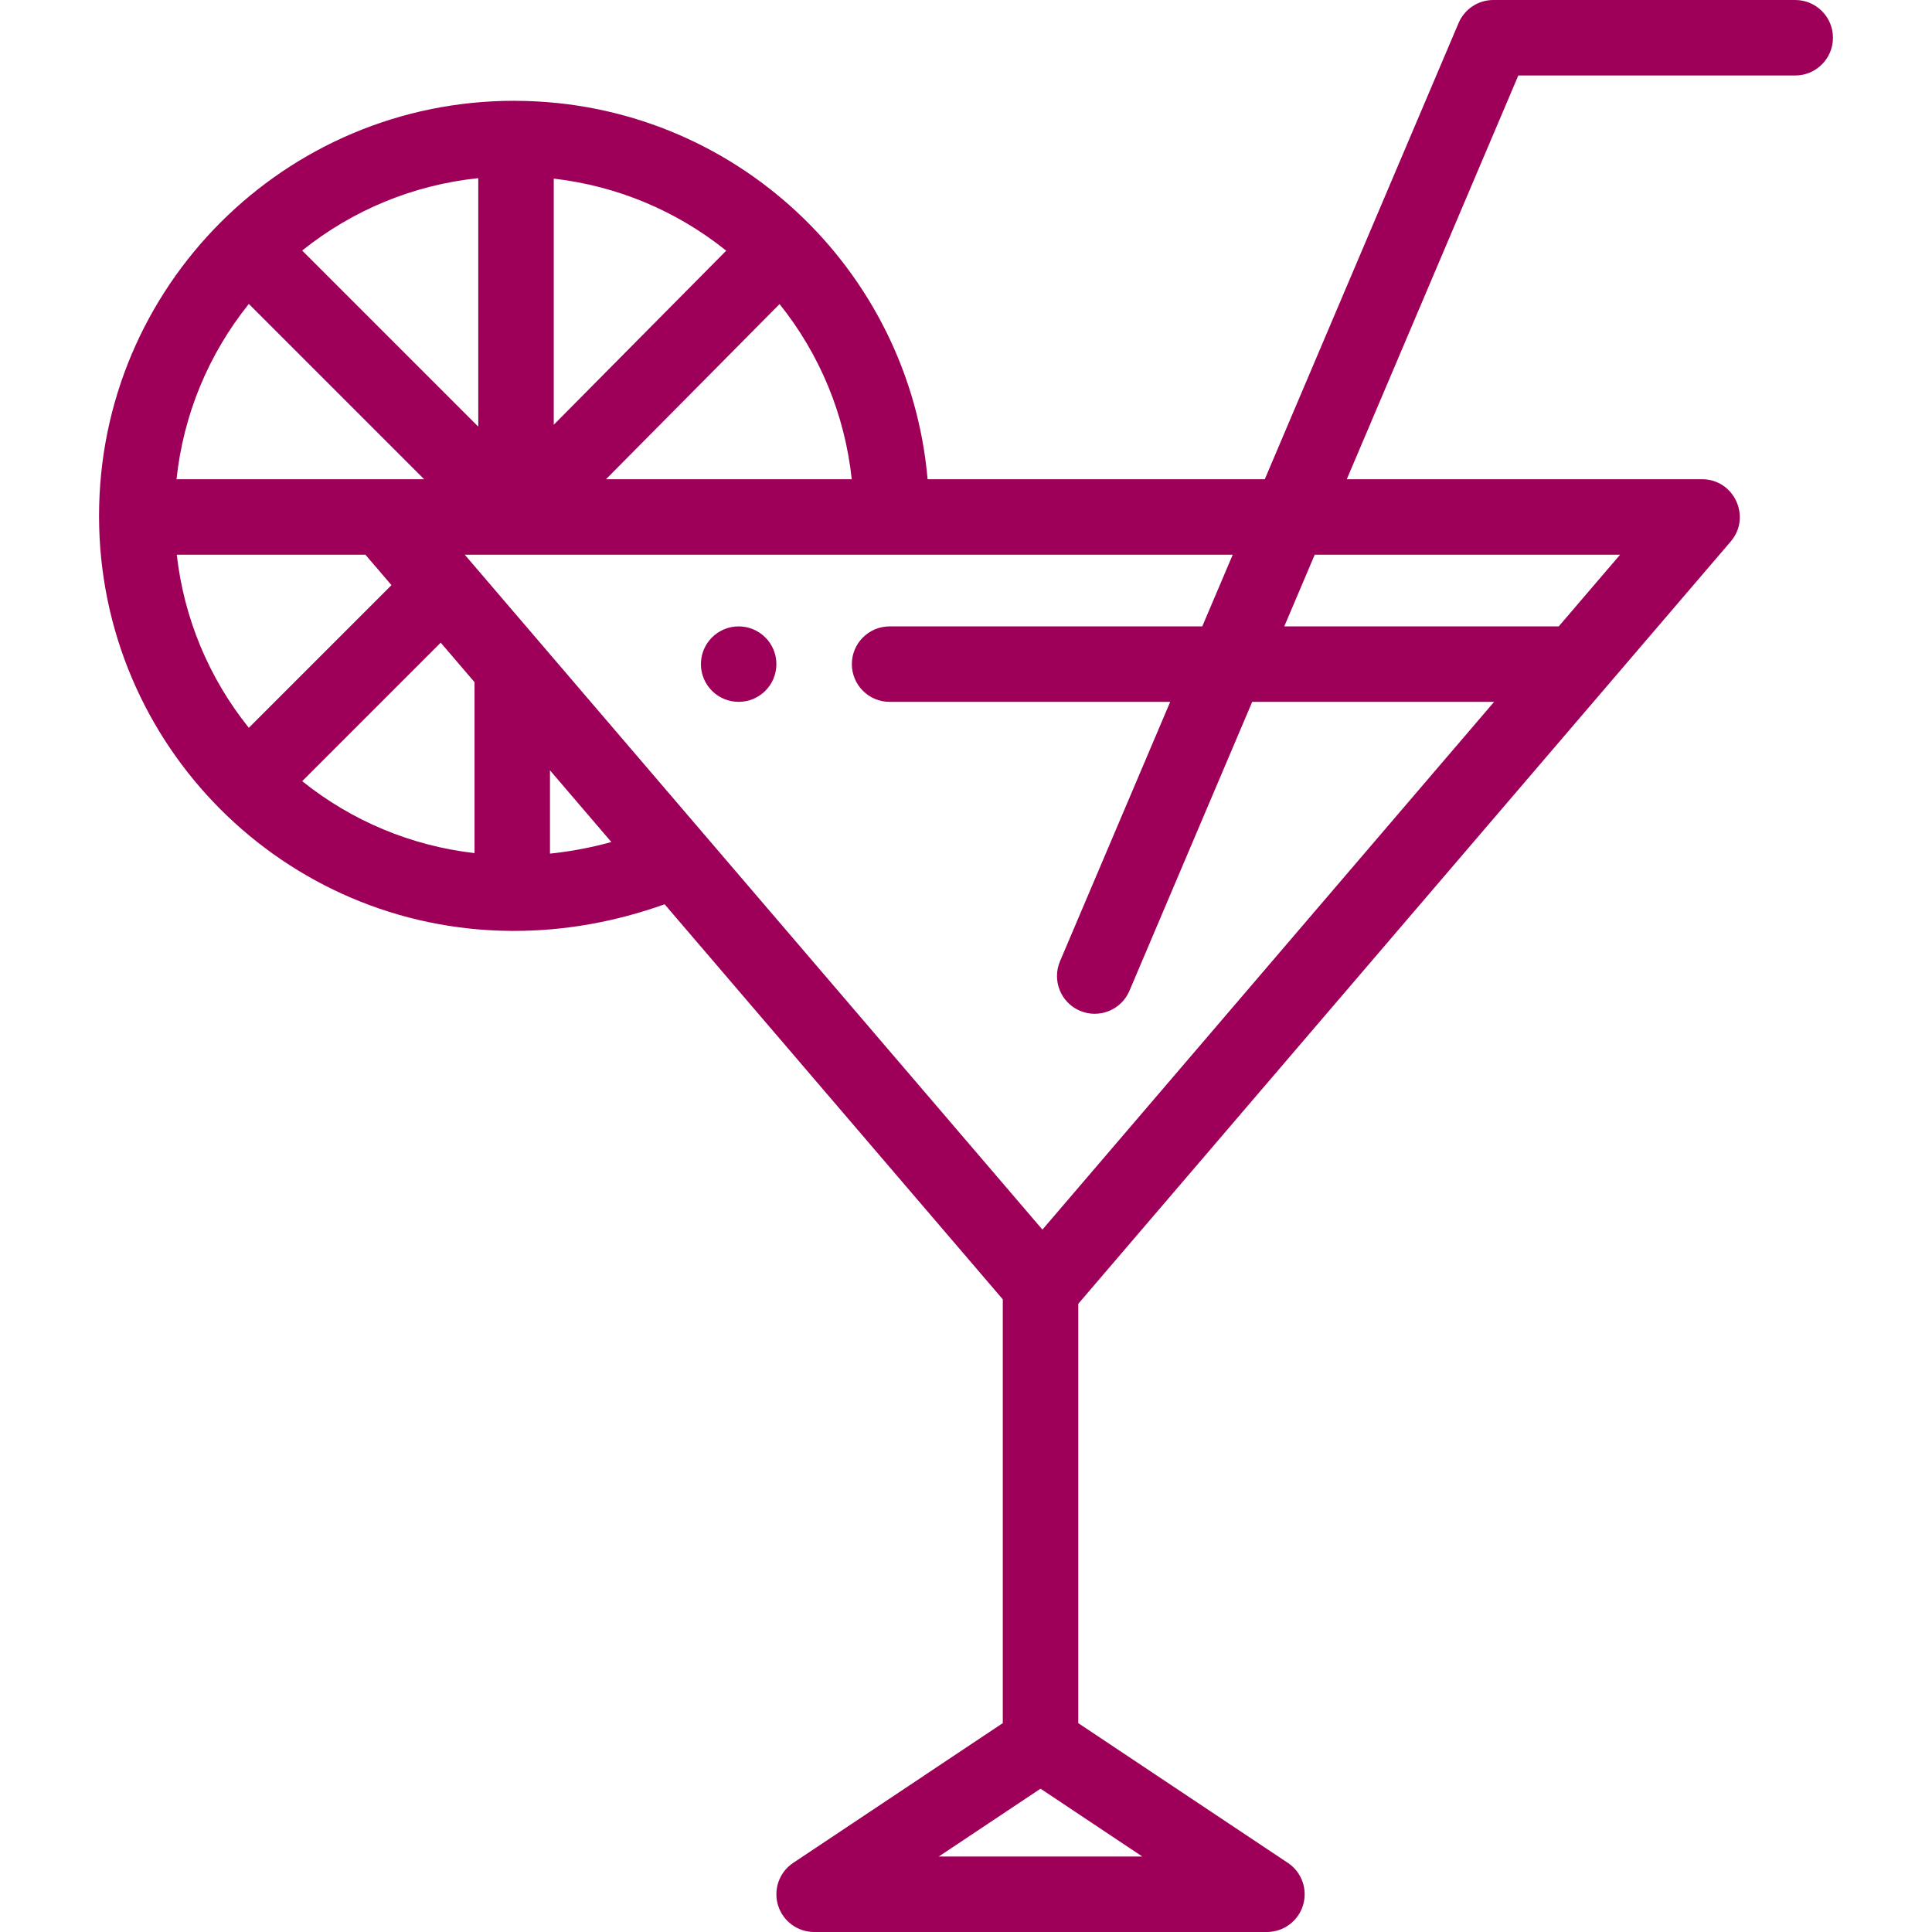 <svg xmlns="http://www.w3.org/2000/svg" width="72" height="72" viewBox="0 0 72 72" fill="none"><path d="M27.527 23.344C26.751 23.344 26.121 23.974 26.121 24.75C26.121 25.526 26.751 26.156 27.527 26.156C28.304 26.156 28.934 25.526 28.934 24.75C28.934 23.974 28.304 23.344 27.527 23.344Z" fill="#9E0059"></path><path d="M66.903 0H55.652C55.088 0 54.579 0.337 54.358 0.856L47.135 17.859H34.569C33.888 10.025 27.333 3.81 19.265 3.758C19.257 3.758 19.249 3.758 19.241 3.757C19.237 3.757 19.234 3.757 19.23 3.757C19.229 3.757 19.227 3.757 19.225 3.757C19.204 3.757 19.182 3.756 19.16 3.756C10.627 3.756 3.691 10.672 3.691 19.225V19.27C3.716 27.762 10.576 34.65 19.073 34.692C19.079 34.692 19.084 34.693 19.09 34.693C19.094 34.693 19.098 34.692 19.102 34.692C19.122 34.692 19.142 34.692 19.162 34.692C21.041 34.692 22.922 34.358 24.769 33.7L37.371 48.423V64.216L29.56 69.424C29.044 69.767 28.814 70.408 28.994 71.001C29.174 71.594 29.72 72 30.34 72H47.215C47.834 72 48.381 71.594 48.561 71.001C48.74 70.408 48.511 69.767 47.995 69.424L40.184 64.216V48.592L40.216 48.551L64.499 20.18C65.278 19.27 64.629 17.859 63.43 17.859H50.191L56.583 2.813H66.903C67.679 2.813 68.309 2.183 68.309 1.406C68.309 0.63 67.679 0 66.903 0ZM31.742 17.859H22.584L29.052 11.332C30.559 13.213 31.486 15.462 31.742 17.859ZM20.637 6.657C22.998 6.93 25.211 7.854 27.064 9.342L20.637 15.829V6.657ZM17.824 6.639V15.9L11.261 9.337C13.151 7.822 15.412 6.891 17.824 6.639ZM9.273 11.326L15.806 17.859H6.578C6.834 15.46 7.763 13.209 9.273 11.326ZM6.588 20.672H13.618L14.589 21.807L9.273 27.123C7.781 25.262 6.856 23.04 6.588 20.672ZM17.684 25.428V31.793C15.326 31.521 13.115 30.598 11.262 29.112L16.424 23.95L17.684 25.422C17.684 25.424 17.684 25.426 17.684 25.428ZM20.496 31.812V28.708L22.783 31.38C22.023 31.589 21.259 31.734 20.496 31.812ZM42.571 69.188H34.984L38.777 66.659L42.571 69.188ZM38.848 45.824L26.275 31.134C26.267 31.125 26.259 31.116 26.251 31.106L17.32 20.672C27.827 20.672 35.246 20.672 45.94 20.672L44.805 23.344H33.153C32.376 23.344 31.746 23.973 31.746 24.75C31.746 25.527 32.376 26.156 33.153 26.156H43.61L39.503 35.824C39.199 36.539 39.532 37.365 40.247 37.669C40.956 37.97 41.785 37.645 42.091 36.924L46.666 26.156H55.681L38.848 45.824ZM60.376 20.672L58.089 23.344H47.861L48.996 20.672H60.376Z" fill="#9E0059"></path></svg>